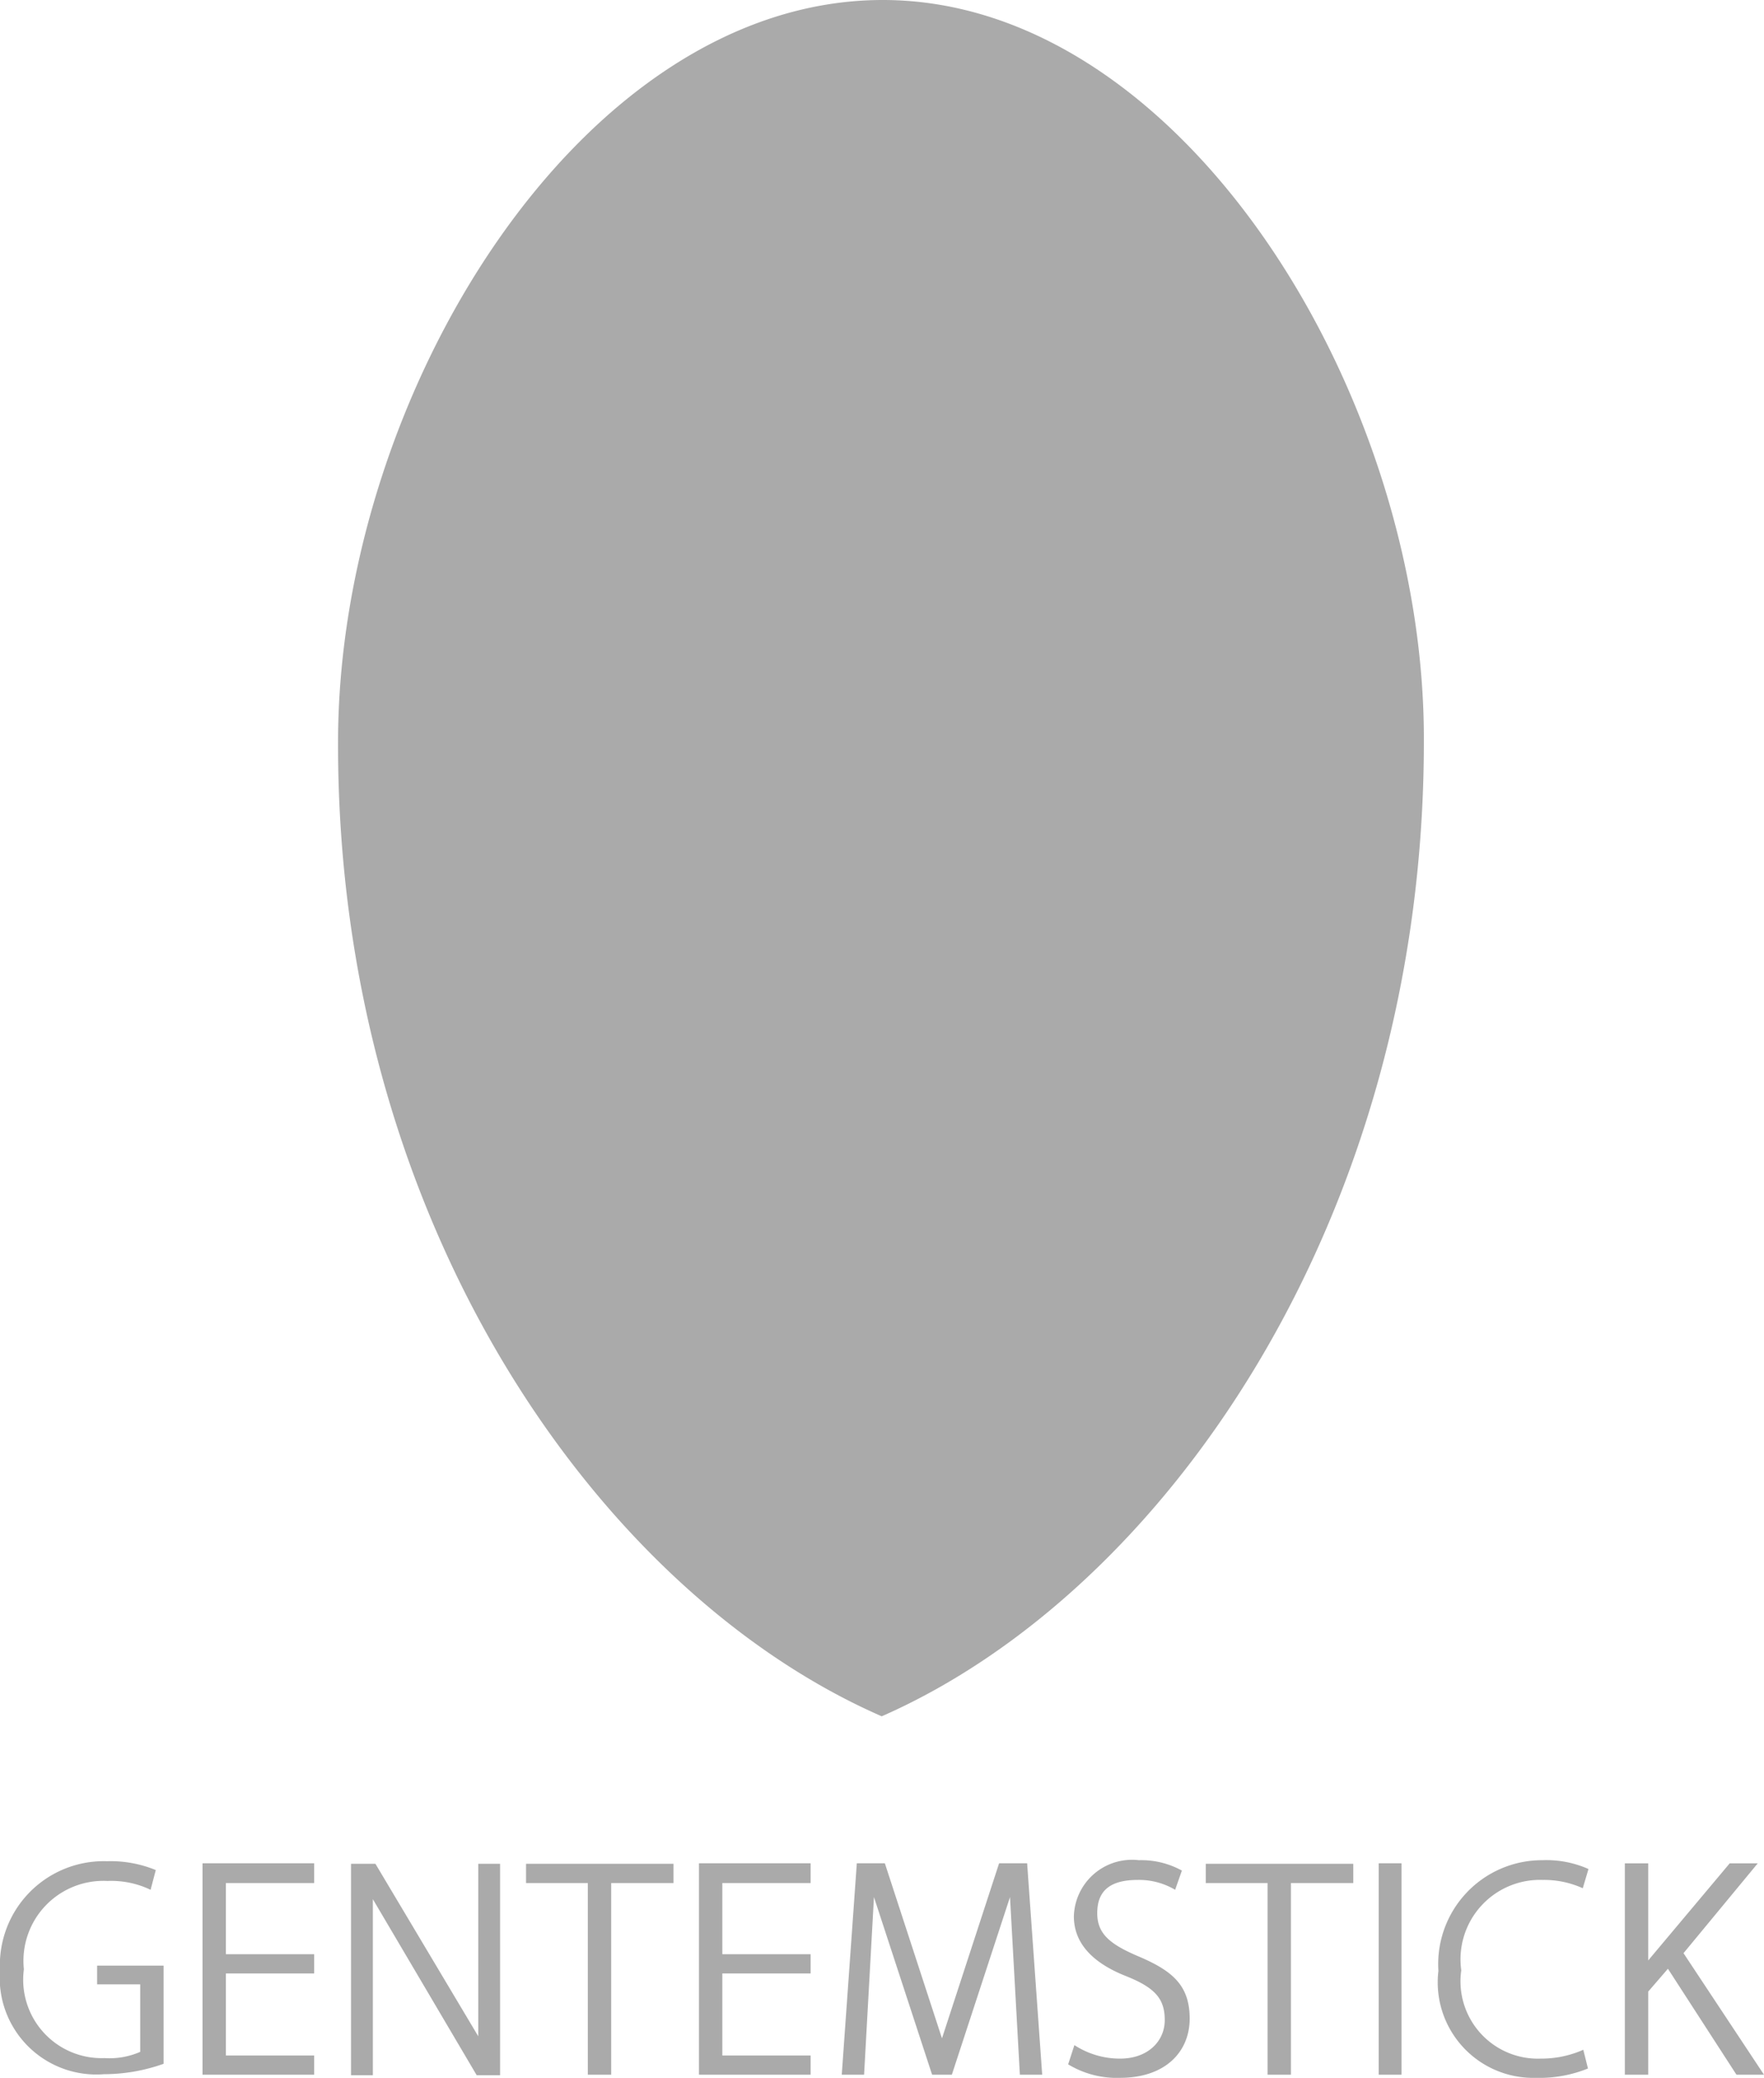 <svg viewBox="0 0 33.97 40" xmlns="http://www.w3.org/2000/svg"><path d="M17 0C11.2 0 6.51 7.6 6.51 14.29v.05c0 9.16 5 16.31 10.47 18.7 5.44-2.39 10.44-9.56 10.44-18.76C27.45 7.6 22.76 0 17 0zM1.87 38.2h.83v1.3a1.48 1.48 0 0 1-.69.12 1.51 1.51 0 0 1-1.55-1.71 1.54 1.54 0 0 1 1.61-1.7 1.75 1.75 0 0 1 .83.17L3 36a2.29 2.29 0 0 0-.94-.17A2 2 0 0 0 0 37.93a1.86 1.86 0 0 0 2 2 3.45 3.45 0 0 0 1.15-.2v-1.89H1.87zm2.03 1.74h2.15v-.37h-1.7v-1.58h1.7v-.37h-1.7v-1.37h1.7v-.38H3.9zm9.56 0h2.15v-.37h-1.7v-1.58h1.7v-.37h-1.7v-1.37h1.7v-.38h-2.15zm-3.33-3.69h1.19v3.69h.45v-3.69h1.2v-.37h-2.84zm11.79 1.41c-.54-.23-.79-.43-.79-.83s.21-.64.78-.64a1.36 1.36 0 0 1 .72.19l.13-.37a1.62 1.62 0 0 0-.83-.2 1.12 1.12 0 0 0-1.25 1.08c0 .56.42.92 1 1.15s.75.45.75.85-.32.74-.86.74a1.61 1.61 0 0 1-.88-.26l-.12.37a1.8 1.8 0 0 0 1 .26c.87 0 1.34-.5 1.34-1.14s-.33-.92-.99-1.2zm1.3-1.41h1.19v3.69h.45v-3.69h1.2v-.37h-2.84zm3.33-.38h.44v4.07h-.44zm3.16.32a1.8 1.8 0 0 1 .77.16l.11-.37a2 2 0 0 0-.89-.17 2 2 0 0 0-2 2.13A1.84 1.84 0 0 0 29.58 40a2.48 2.48 0 0 0 1-.18l-.09-.36a2 2 0 0 1-.82.17 1.49 1.49 0 0 1-1.53-1.7 1.53 1.53 0 0 1 1.57-1.74zm2.71 1.41 1.43-1.73h-.54l-1.57 1.87v-1.87h-.45v4.07h.45v-1.6l.38-.44 1.32 2.04h.53zM9.21 39.2v-3.32h.42v4.07h-.45l-2-3.39v3.39h-.42v-4.07h.47zm9.12.74 1.12-3.42.19 3.42h.43l-.29-4.07h-.54l-1.1 3.37-1.1-3.37h-.54l-.29 4.07h.43l.19-3.42 1.12 3.42z" fill="#aaa"/></svg>